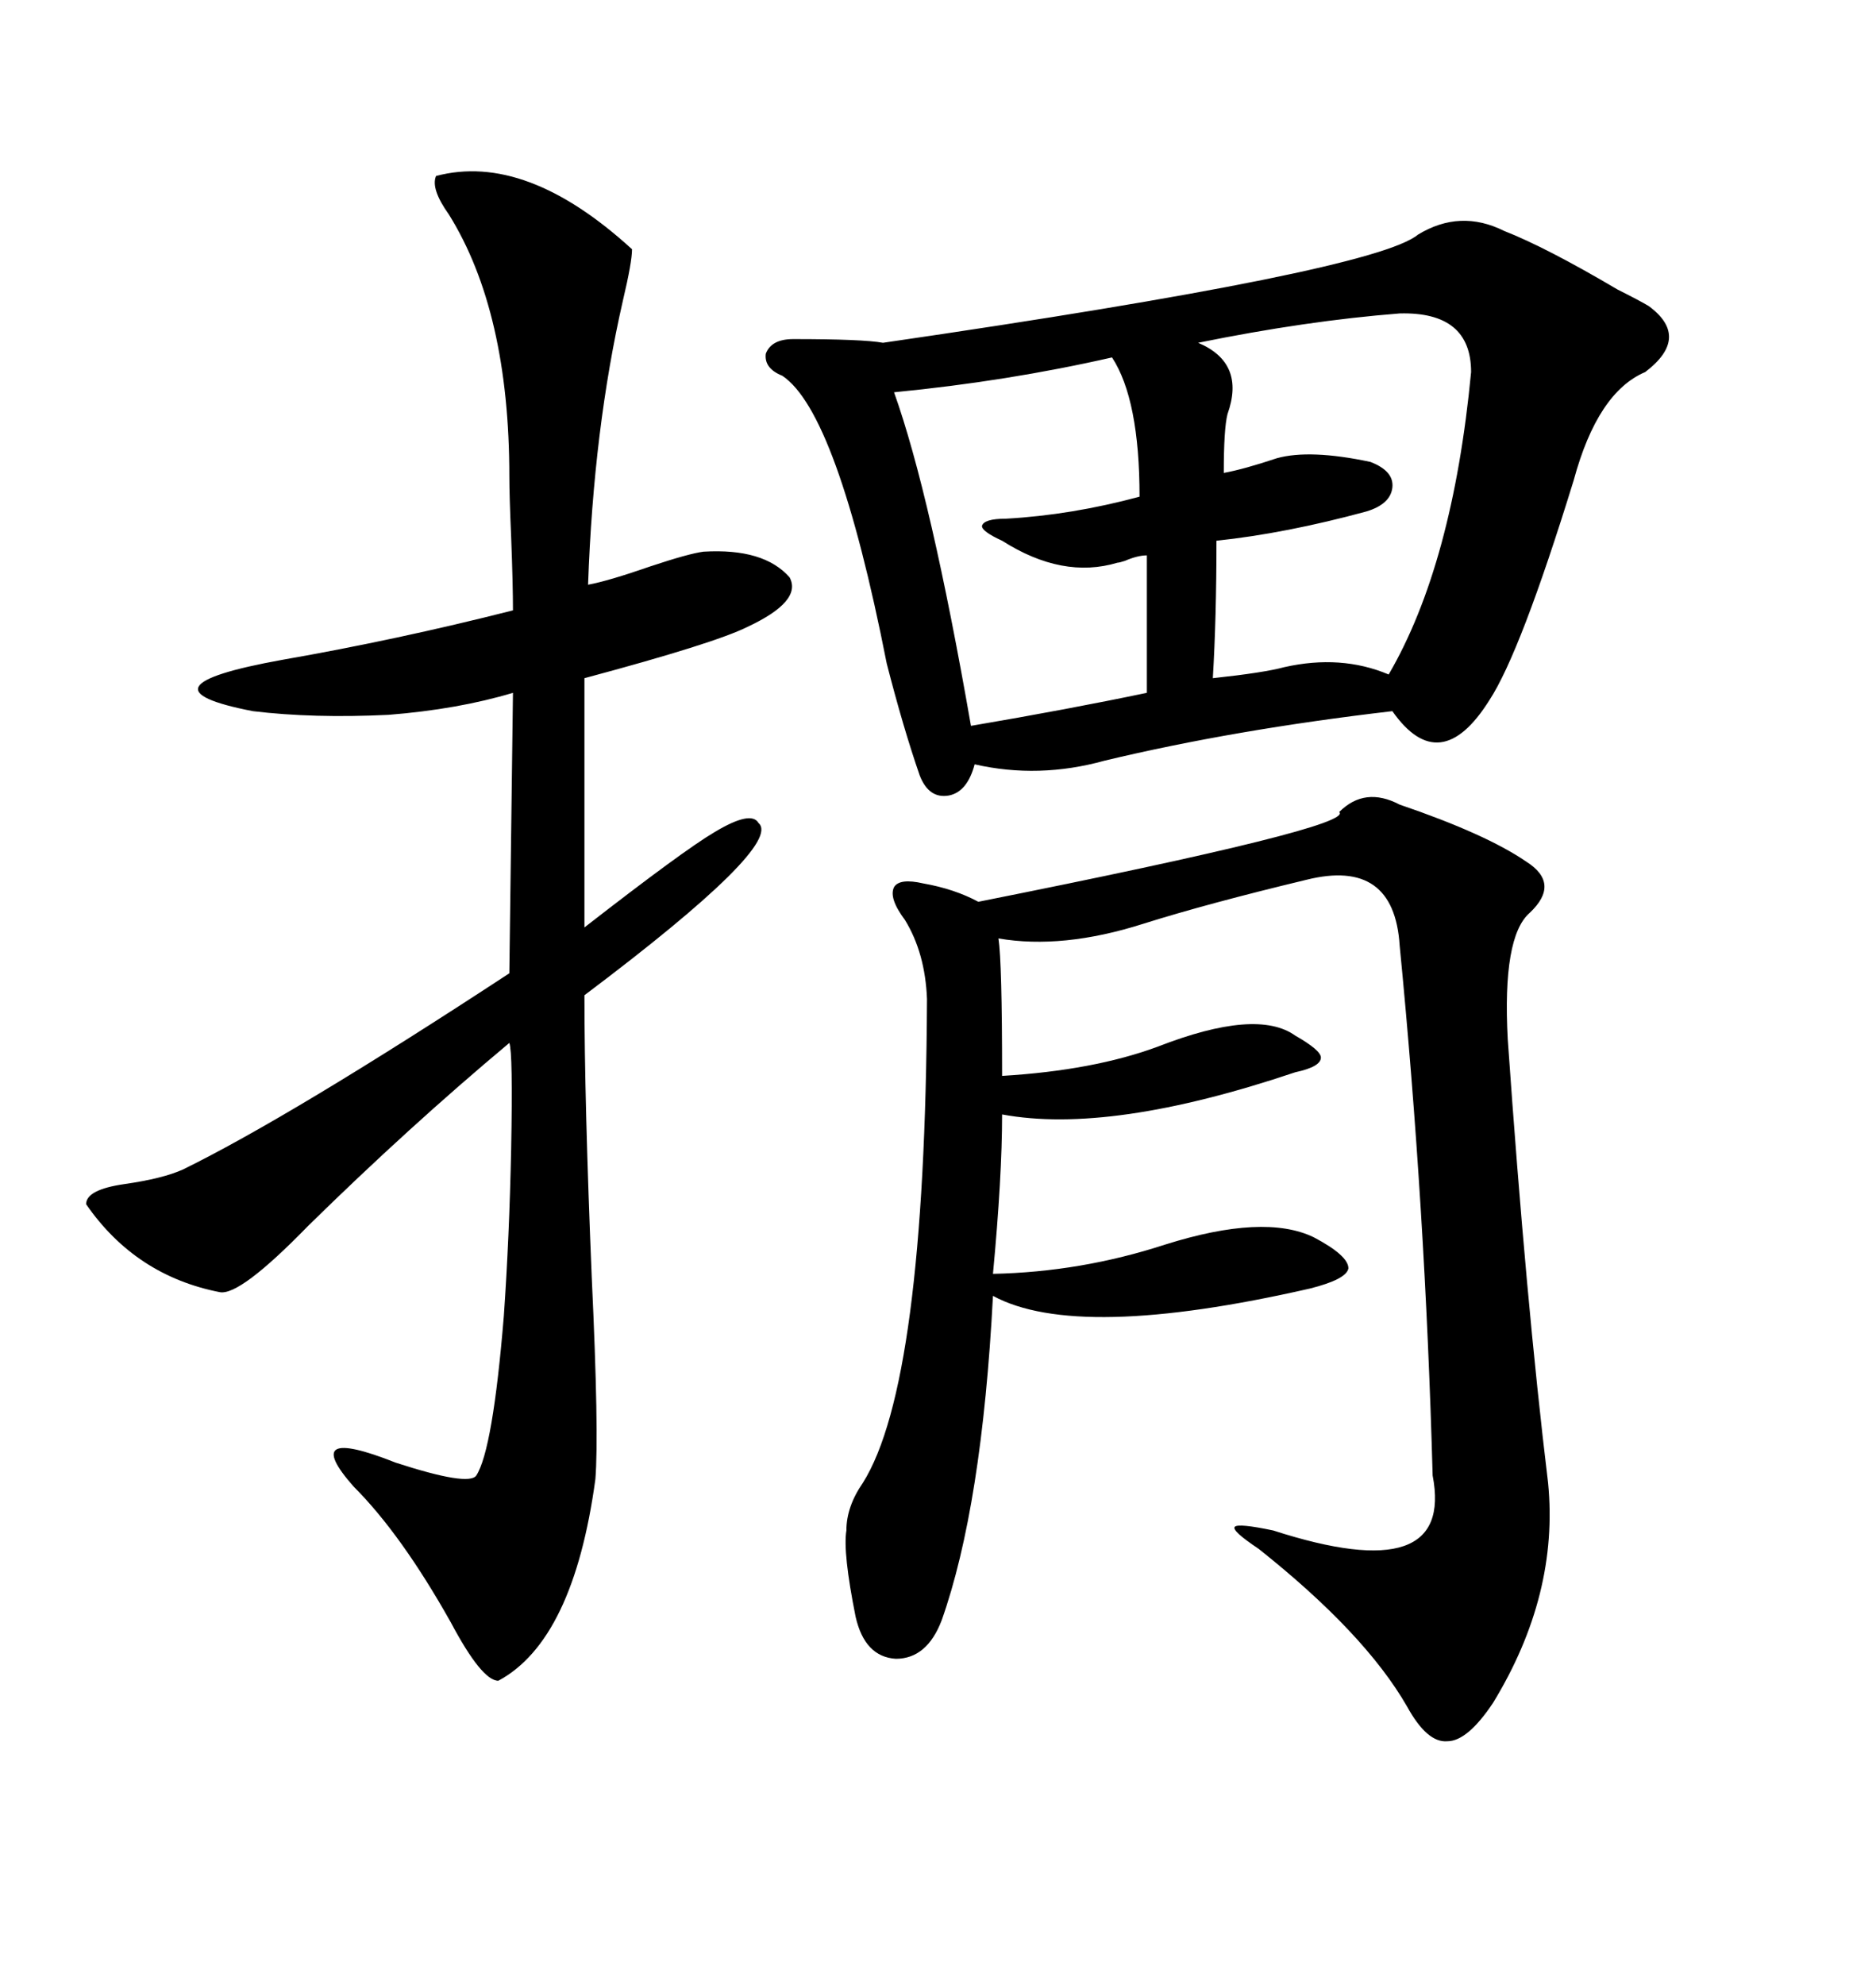 <svg xmlns="http://www.w3.org/2000/svg" xmlns:xlink="http://www.w3.org/1999/xlink" width="300" height="317.285"><path d="M240.53 36.91L240.53 36.91Q247.27 39.55 258.69 46.29L258.69 46.29Q262.21 48.05 263.67 48.93L263.67 48.93Q270.41 53.91 263.09 59.47L263.09 59.47Q255.47 62.70 251.66 76.76L251.66 76.76Q243.16 104.30 238.18 111.91L238.18 111.91Q230.27 124.51 222.66 113.67L222.66 113.67Q197.46 116.60 176.66 121.58L176.66 121.58Q166.11 124.51 155.86 122.17L155.86 122.17Q154.69 126.56 151.76 127.15L151.76 127.15Q148.54 127.73 147.07 123.93L147.07 123.93Q144.43 116.31 141.80 106.05L141.80 106.05Q133.89 65.92 125.10 60.06L125.10 60.06Q122.17 58.89 122.46 56.54L122.46 56.54Q123.34 54.20 126.86 54.20L126.86 54.20Q137.99 54.20 141.21 54.79L141.21 54.79Q219.73 43.36 226.76 37.50L226.76 37.50Q233.50 33.40 240.53 36.91ZM223.83 128.61L223.83 128.61Q237.60 133.30 244.04 137.70L244.04 137.70Q249.61 141.21 244.63 145.90L244.63 145.90Q240.23 149.71 241.11 166.11L241.11 166.11Q244.04 208.01 247.56 237.01L247.56 237.01Q249.32 254.88 238.77 272.17L238.77 272.17Q234.67 278.32 231.45 278.32L231.45 278.32Q228.22 278.61 225 272.75L225 272.75Q218.26 261.04 201.27 247.56L201.27 247.56Q196.88 244.63 197.46 244.04L197.46 244.04Q198.05 243.46 203.61 244.63L203.61 244.63Q232.62 254.00 229.10 235.84L229.10 235.84Q227.93 193.07 223.83 151.17L223.83 151.17Q222.95 137.11 208.89 140.63L208.89 140.63Q193.07 144.43 182.81 147.66L182.81 147.66Q169.92 151.76 159.67 150L159.67 150Q160.25 153.81 160.25 171.97L160.25 171.97Q174.90 171.09 185.16 167.29L185.16 167.29Q200.98 161.13 207.13 165.53L207.13 165.53Q211.23 167.87 211.23 169.04L211.23 169.04Q211.23 170.51 207.13 171.39L207.13 171.39Q177.54 181.35 160.25 178.13L160.25 178.13Q160.25 188.09 158.79 203.61L158.79 203.61Q172.85 203.32 186.33 198.93L186.33 198.93Q202.15 193.95 210.06 197.75L210.06 197.75Q215.63 200.68 215.63 202.73L215.63 202.73Q215.33 204.49 209.47 205.96L209.47 205.96Q172.27 214.45 158.79 207.13L158.79 207.13Q157.03 240.82 150.59 258.98L150.59 258.98Q148.24 265.14 143.26 265.14L143.26 265.14Q138.28 264.84 136.82 258.40L136.82 258.40Q134.77 248.14 135.35 244.63L135.35 244.63Q135.35 240.82 137.99 237.01L137.99 237.01Q147.95 221.19 148.24 159.67L148.24 159.67Q147.95 152.34 144.73 147.07L144.73 147.07Q142.09 143.55 142.97 141.80L142.97 141.80Q143.85 140.33 147.66 141.21L147.66 141.21Q152.64 142.09 156.45 144.14L156.45 144.14Q216.80 132.13 214.16 129.79L214.16 129.79Q218.26 125.68 223.83 128.61ZM69.73 28.13L69.73 28.13Q84.08 24.32 101.07 39.84L101.07 39.84Q101.07 41.89 99.61 48.05L99.61 48.05Q94.92 68.55 94.04 93.46L94.04 93.46Q97.27 92.87 104.00 90.53L104.00 90.53Q110.16 88.48 112.50 88.18L112.50 88.18Q122.17 87.60 126.27 92.29L126.27 92.29Q128.32 96.09 119.53 100.20L119.53 100.20Q114.26 102.83 93.46 108.40L93.46 108.40L93.46 148.24Q109.28 135.94 114.26 133.01L114.26 133.01Q120.12 129.49 121.29 131.54L121.29 131.54Q125.39 135.06 93.46 159.08L93.46 159.08Q93.46 176.07 94.63 204.20L94.63 204.20Q95.80 229.10 95.21 236.43L95.21 236.43Q91.70 262.21 79.69 268.65L79.69 268.65Q77.05 268.65 72.07 259.28L72.07 259.28Q64.16 245.21 56.54 237.60L56.54 237.60Q47.75 227.64 63.28 233.79L63.28 233.79Q75 237.60 76.17 235.84L76.17 235.84Q78.81 231.74 80.57 210.35L80.57 210.35Q81.45 197.75 81.74 183.69L81.74 183.69Q82.03 168.16 81.45 166.70L81.45 166.70Q65.33 180.18 49.22 196.00L49.22 196.00Q38.38 207.13 35.16 206.54L35.16 206.54Q21.68 203.91 13.77 192.48L13.77 192.48Q13.77 190.14 19.92 189.26L19.92 189.26Q26.07 188.38 29.30 186.91L29.30 186.91Q46.58 178.42 81.45 155.57L81.45 155.57L82.03 110.74Q73.24 113.38 62.11 114.26L62.11 114.26Q50.10 114.84 40.43 113.67L40.43 113.67Q20.80 109.86 45.12 105.47L45.12 105.47Q63.57 102.25 82.03 97.56L82.03 97.56Q82.03 93.46 81.74 85.84L81.74 85.84Q81.45 79.10 81.45 76.17L81.45 76.17Q81.45 49.80 71.78 34.28L71.78 34.28Q68.85 30.18 69.73 28.13ZM235.25 59.47L235.25 59.47Q235.25 49.80 223.83 50.10L223.83 50.10Q208.89 51.27 191.60 54.79L191.60 54.79Q199.22 58.01 196.29 66.21L196.29 66.21Q195.70 68.55 195.70 75.59L195.70 75.59Q198.93 75 204.20 73.24L204.20 73.24Q209.47 71.78 219.14 73.83L219.14 73.83Q222.95 75.29 222.66 77.93L222.66 77.93Q222.36 80.57 218.55 81.74L218.55 81.74Q205.66 85.25 194.53 86.43L194.53 86.43Q194.53 98.73 193.95 108.40L193.95 108.40Q202.15 107.52 205.37 106.64L205.37 106.64Q214.45 104.59 222.07 107.81L222.07 107.81Q232.32 90.23 235.25 59.47ZM177.83 57.13L177.83 57.13Q161.13 60.94 142.97 62.70L142.97 62.70Q148.83 79.10 155.27 116.02L155.27 116.02Q170.80 113.38 183.40 110.74L183.40 110.74L183.40 88.77Q181.93 88.77 179.88 89.65L179.88 89.65Q179.00 89.94 178.71 89.94L178.71 89.94Q169.92 92.58 160.25 86.43L160.25 86.43Q157.03 84.96 157.03 84.08L157.03 84.08Q157.32 82.91 160.84 82.91L160.84 82.91Q171.39 82.32 182.23 79.39L182.23 79.39Q182.23 63.87 177.83 57.13Z"/></svg>